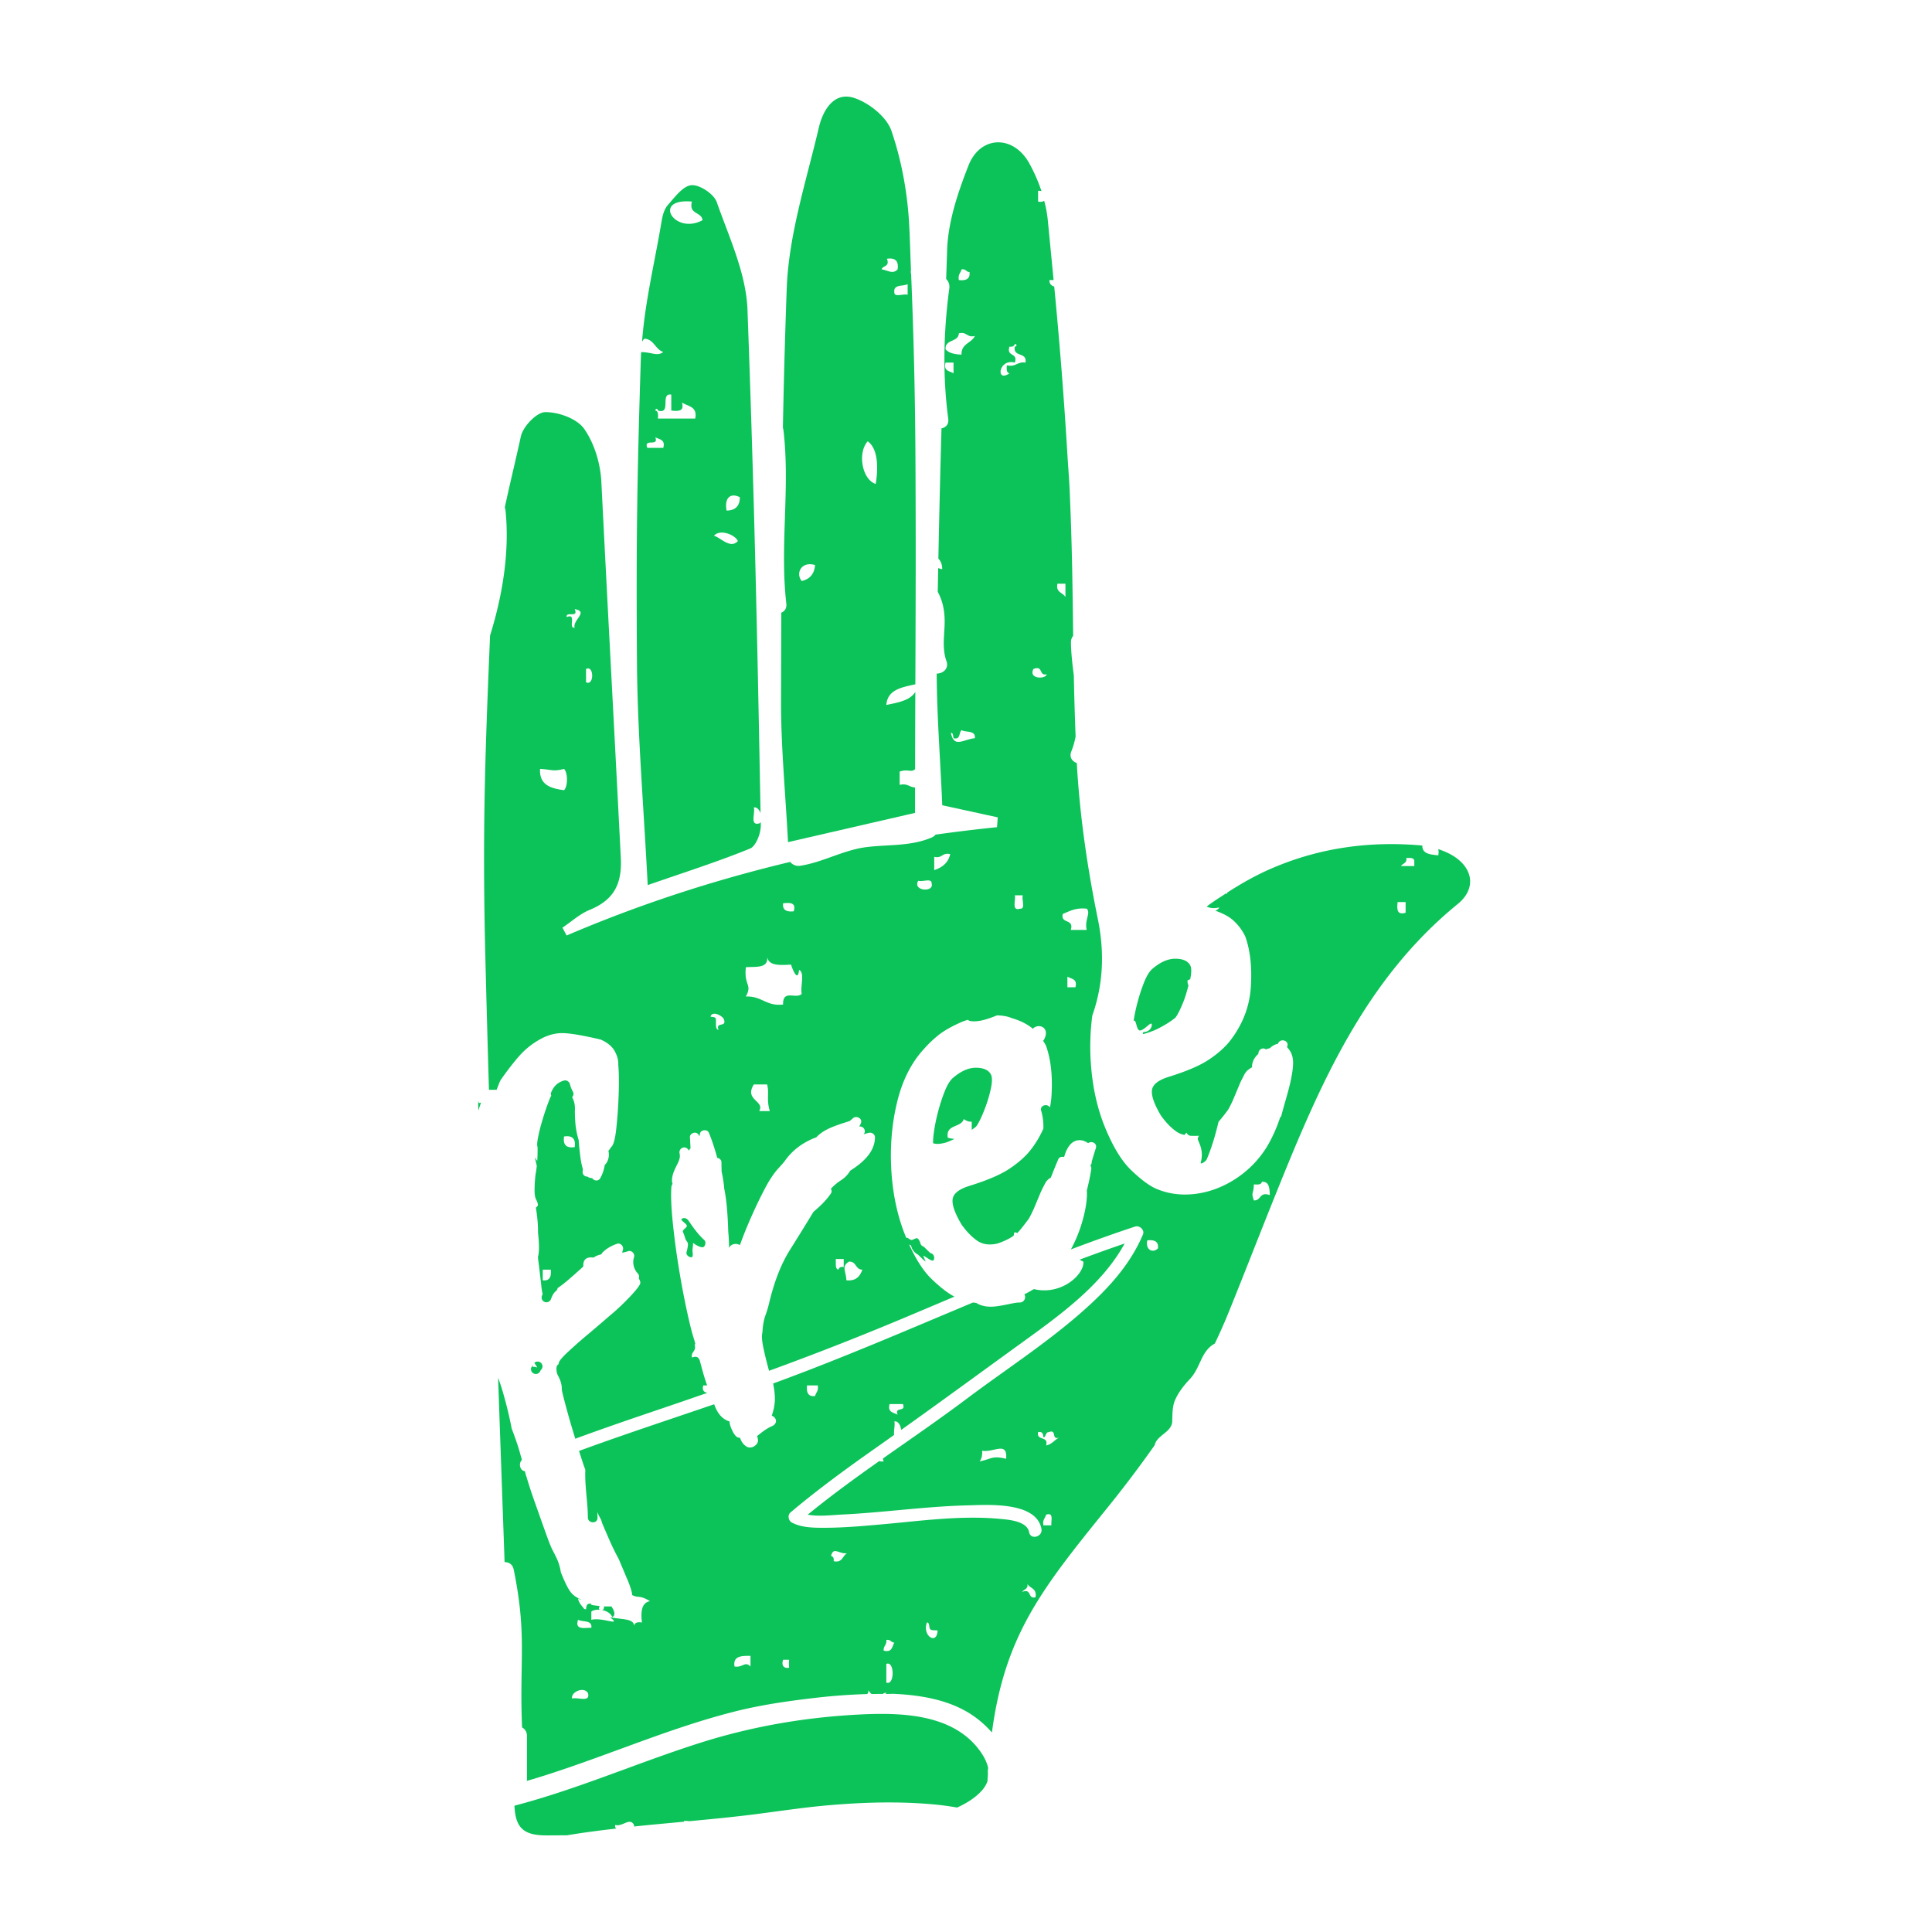 <?xml version="1.0" encoding="UTF-8"?>
<svg data-bbox="49.497 10 102.69 179.999" viewBox="0 0 200 200" height="200" width="200" xmlns="http://www.w3.org/2000/svg" data-type="color">
    <g>
        <path d="M119.231 106.059c.019.423-.368.761-.771.771l-.035.002-.071.02-.012.005a.79.79 0 0 1-.052.198 5.25 5.25 0 0 0 .202-.048 7.701 7.701 0 0 0 1.739-.71c.597-.326 1.079-.643 1.446-.951.22-.281.486-.8.793-1.558.24-.587.401-1.178.559-1.769a1.115 1.115 0 0 1-.099-.511c.074-.064.182-.094.279-.136.138-.678.149-1.173.002-1.442-.247-.453-.761-.68-1.538-.684-.778-.003-1.584.358-2.418 1.082-.285.264-.552.703-.803 1.322a17.534 17.534 0 0 0-.667 2.01 18.164 18.164 0 0 0-.43 2.002l-.004.024c.3-.245.256 1 .669.99.432-.011 1.193-1.026 1.211-.617z" fill="#0BC359" data-color="1"/>
        <path d="M49.497 113.987c.01.328.017.656.026.984.033-.107.065-.215.099-.322.062-.192.114-.33.173-.507-.07.016-.142.029-.207.049-.041-.057-.057-.139-.091-.204z" fill="#0BC359" data-color="1"/>
        <path d="M60.896 167.407c.023-1.142 2.192-.911 2.478 0 .408-.197.2-.702-.085-1.115a7.126 7.126 0 0 1-.76-.001c-.002.272-.046.502-.532.289.003-.129.044-.219.069-.327a13.11 13.11 0 0 1-.929-.124c.022.129.04.263.033.451h-.828c.18.282.637.286.554.827z" fill="#0BC359" data-color="1"/>
        <path d="M94.726 84.15v-2.631c-.595-.026-.782-.46-1.595-.268v-1.378c.897-.307 1.159.135 1.599-.246.006-2.861.015-5.517.024-8.001-.551.902-1.802 1.1-3.001 1.352.117-1.598 1.607-1.826 3.004-2.139.03-7.945.061-14.717.004-24.364a514.86 514.86 0 0 0-.441-18.091.86.86 0 0 1-.017-.43c-.066-1.581-.103-3.163-.188-4.743-.175-3.26-.785-6.59-1.835-9.67-.492-1.443-2.323-2.9-3.857-3.401-2.136-.697-3.254 1.344-3.655 3.059-1.294 5.53-3.125 11.09-3.327 16.69-.191 5.286-.314 9.95-.396 14.401.028.078.048.162.058.252.706 5.969-.393 11.976.297 17.947.057.49-.184.801-.521.936-.008 2.861-.015 5.86-.026 9.094-.015 4.77.455 9.541.722 14.659l13.151-3.028zm-.767-53.631c-.402-.153-1.424.319-1.378-.277-.102-.837.897-.573 1.378-.828v1.105zm-2.14-3.733c.865-.13 1.23.24 1.101 1.101-.514.541-1.008.088-1.651 0 .115-.43.864-.236.55-1.101zm-1.994 18.897c1.249.897 1.012 3.343.828 4.412-1.383-.416-1.924-3.191-.828-4.412zm-5.452 12.809c-.069.943-.56 1.461-1.378 1.656-.662-.8-.037-2.081 1.378-1.656z" fill="#0BC359" data-color="1"/>
        <path d="M67.05 91.624c3.794-1.32 7.248-2.416 10.592-3.78.615-.251 1.13-1.593 1.115-2.421l-.006-.326a.34.34 0 0 1-.164.145c-.994.259-.383-1.087-.55-1.656.315-.057.563.235.697.588-.355-19.048-.649-32.816-1.353-52.096-.137-3.764-1.9-7.507-3.186-11.163-.294-.835-1.757-1.807-2.611-1.744-.877.064-1.742 1.252-2.466 2.077-.381.436-.544 1.131-.644 1.735-.687 4.125-1.702 8.243-2.009 12.384.082-.11.143-.24.264-.309 1.003.097 1.096 1.11 1.933 1.378-.632.488-1.128.026-2.287.012-.004.088-.019.175-.022.263-.401 12.562-.505 19.327-.414 31.896.056 7.484.702 14.962 1.111 23.017zm9.539-40.151c-.004.911-.467 1.374-1.378 1.379-.24-1.398.467-1.846 1.378-1.379zm-.207 4.54c-.786.856-1.799-.388-2.478-.55.679-.754 2.242-.06 2.478.55zm-4.755-35.146c-.356 1.364.994 1.027 1.1 1.928-2.908 1.568-5.29-2.302-1.1-1.928zM68.108 42.5c1.448.435.175-1.845 1.383-1.651V42.5c.717.079 1.378.092 1.101-.828.619.398 1.633.393 1.378 1.656h-3.862c.028-.388.046-.781-.273-.828.051-.31.278-.152.273 0zm-.273 2.761c.403.241 1.068.217.828 1.101h-1.656c-.406-1.05 1.231-.056.828-1.101z" fill="#0BC359" data-color="1"/>
        <path d="M101.599 181.476c-2.771-4.12-8.376-4.217-12.834-3.979-5.57.298-11.038 1.249-16.355 2.943-6.426 2.047-12.619 4.777-19.153 6.485.098 2.372 1.011 3.09 3.394 3.074l2.053-.012c1.686-.282 3.383-.499 5.082-.696-.095-.1-.15-.218-.085-.374.716.231 1.512-.833 1.928 0 .026.062.006.109.003.161 1.721-.179 3.444-.335 5.167-.495v-.068c.212-.023.391-.014.551.015 1.894-.177 3.788-.359 5.678-.58 2.913-.34 5.804-.816 8.728-1.068 2.955-.255 5.933-.378 8.898-.23 1.461.073 2.956.196 4.417.467.957-.43 1.861-.983 2.552-1.741.291-.319.486-.652.601-.991.013-.269.029-.538.046-.805a1.089 1.089 0 0 1-.008-.315l.03-.247c-.109-.518-.353-1.04-.693-1.544z" fill="#0BC359" data-color="1"/>
        <path d="M150.054 88.383a8.39 8.39 0 0 0-1.164-.481c.037.179.055.376.001.646-.799-.094-1.661-.124-1.656-1.019-5.408-.486-10.643.217-15.667 2.4-1.619.704-3.104 1.555-4.528 2.472.003.05-.007.114.003.156-.04-.044-.074-.048-.113-.081-.685.445-1.379.88-2.018 1.374.319.143.701.223 1.303.085-.043.146-.202.26-.41.337.777.277 1.431.607 1.882 1.026a5.269 5.269 0 0 1 1.227 1.657c.514 1.432.705 3.174.571 5.227-.135 2.054-.864 3.924-2.189 5.612-.543.672-1.265 1.308-2.168 1.908-.903.602-2.268 1.188-4.096 1.758-1.101.335-1.694.793-1.778 1.374-.083.581.222 1.458.916 2.63.488.696 1.017 1.25 1.59 1.659.257.184.544.304.859.365.06-.088.134-.166.216-.237a.49.49 0 0 0 .444.327c.27.006.552.012.83-.007-.036.082-.07.151-.108.241-.105.249.702 1.085.301 2.521-.079.282.519-.082.624-.332.527-1.25.905-2.548 1.213-3.865a21.25 21.25 0 0 0 1.006-1.276c.217-.386.412-.787.586-1.204l.522-1.248a8.32 8.32 0 0 1 .468-.979c.116-.276.265-.492.45-.647.137-.115.287-.207.438-.299-.01-.562.25-1.029.65-1.377l.01-.079c.031-.278.217-.484.509-.491a.456.456 0 0 1 .274.095c.137-.053.278-.097.421-.13.028-.026.051-.058.08-.083.217-.181.468-.322.74-.362l.006-.017c.212-.607 1.175-.337.963.271l-.031.092c.131.131.245.282.339.44.369.616.317 1.353.222 2.039-.218 1.569-.749 3.05-1.136 4.578a.449.449 0 0 1-.148.237l-.015.055a15.033 15.033 0 0 1-1.326 2.933 10.55 10.55 0 0 1-3.265 3.351c-1.324.857-2.712 1.377-4.166 1.556-1.454.18-2.81-.001-4.071-.543-.705-.31-1.563-.951-2.576-1.922s-1.948-2.533-2.805-4.687c-.769-1.978-1.224-4.155-1.369-6.527-.004-.061-.01-.121-.013-.183a24.656 24.656 0 0 1 .173-4.601 17.45 17.45 0 0 0 .89-3.861c.216-1.913.13-3.948-.316-6.126-1.088-5.31-1.878-10.74-2.18-16.153-.473-.164-.807-.604-.565-1.206a8.195 8.195 0 0 0 .443-1.543c-.09-2.323-.147-4.39-.187-6.326-.147-1.163-.284-2.312-.295-3.417a.993.993 0 0 1 .228-.672c-.06-4.57-.092-8.914-.363-15.083-.058-1.308-.17-2.614-.247-3.921-.013-.025.002-.078-.006-.108a475.018 475.018 0 0 0-1.344-17.048c-.273-.079-.513-.273-.495-.671h.43c-.201-2.092-.405-4.183-.608-6.274a12.645 12.645 0 0 0-.364-1.93c-.15.087-.334.14-.633.079v-1.105a.683.683 0 0 1 .352.026 17.485 17.485 0 0 0-1.253-2.862c-1.649-3.003-5.084-2.911-6.306.21-1.091 2.785-2.11 5.796-2.209 8.74l-.1 3.003c.234.233.38.565.326.965-.601 4.455-.704 9.05-.11 13.511.077.579-.267.907-.7.989-.125 4.425-.23 8.783-.322 13.479.242.256.397.599.399 1.096-.156-.02-.283-.07-.418-.111l-.046 2.461c.018.029.036.058.052.09.563 1.092.706 2.22.653 3.437-.053 1.241-.23 2.444.196 3.64.278.782-.361 1.293-1.012 1.293.028 4.593.398 9.177.577 13.629l5.747 1.254-.078 1.016c-2.13.219-4.251.476-6.363.771a.968.968 0 0 1-.399.297c-2.186.933-4.46.707-6.764.997-2.371.298-4.482 1.566-6.839 1.929a1.103 1.103 0 0 1-1.046-.398c-7.88 1.881-15.603 4.389-23.144 7.619l-.431-.814c.932-.624 1.794-1.419 2.81-1.837 2.479-1.02 3.37-2.625 3.23-5.395-.755-14.908-1.267-24.015-2.013-38.924-.094-1.88-.719-3.971-1.781-5.483-.741-1.056-2.654-1.742-4.035-1.727-.879.01-2.292 1.485-2.516 2.511-.534 2.446-1.137 4.899-1.666 7.359.038.096.065.2.077.315.441 4.299-.317 8.817-1.599 12.943-.504 11.998-.805 20.122-.495 33.003.113 4.674.243 9.347.378 14.02h.796c.137-.365.272-.712.392-.976.658-.948 1.3-1.781 1.925-2.498a8.107 8.107 0 0 1 2.235-1.784c.782-.428 1.569-.63 2.358-.607.788.024 2.073.245 3.854.662.704.311 1.192.712 1.462 1.207.27.494.392.963.367 1.405.072.817.084 1.868.037 3.151a47.277 47.277 0 0 1-.249 3.508c-.119 1.056-.29 1.672-.515 1.847-.089.147-.188.28-.295.401.13.516.001 1.106-.384 1.474a3.81 3.81 0 0 1-.46 1.359c-.218.374-.669.265-.847-.014a.69.69 0 0 1-.408-.099c-.021-.012-.035-.033-.055-.047-.255.007-.517-.155-.514-.487.001-.101.021-.199.027-.299-.017-.054-.035-.108-.05-.16-.126-.448-.191-.914-.247-1.374-.06-.496-.104-.993-.144-1.491l-.024-.053a8.76 8.76 0 0 1-.314-1.674c-.04-.513-.057-.959-.049-1.338.027-.529-.071-.975-.29-1.34.141-.153.195-.377.086-.572-.082-.147-.15-.3-.211-.457a3.814 3.814 0 0 1-.099-.326c-.062-.254-.332-.451-.597-.379a1.961 1.961 0 0 0-.824.442c-.243.224-.404.506-.53.808-.042.101-.018.243.026.346-.015.01-.027.014-.042.024-.078.151-.209.476-.39.976-.181.501-.36 1.054-.538 1.659a17.97 17.97 0 0 0-.411 1.67c-.097.508-.112.824-.044.947.009.52-.003 1-.033 1.448-.083-.11-.156-.226-.245-.333.065.274.132.57.198.851-.034.31-.074.608-.13.879-.063.57-.096 1.096-.1 1.579-.004.484.052.829.164 1.034.091.165.148.321.175.467.026.146-.044.264-.207.354.162.982.236 1.851.222 2.608.06.502.094.979.1 1.43.006.452-.029.806-.103 1.06l.006.157c.148 1.151.252 2.029.317 2.636.064.607.119.952.164 1.034l.004.003a5.192 5.192 0 0 0-.092.235.505.505 0 0 0 .037.381.508.508 0 0 0 .295.243.51.51 0 0 0 .624-.332c.032-.091.069-.18.106-.269.061-.129.134-.251.22-.364.065-.072.133-.143.21-.203.077-.059.122-.174.14-.277.316-.218.647-.467 1.006-.772.577-.49 1.127-.979 1.66-1.468-.045-.709.304-1.029 1.073-.923.048-.032.113-.088.154-.111.147-.081.37-.159.651-.237a.488.488 0 0 1 .115-.19c.423-.415.948-.703 1.506-.892.356-.121.707.283.6.621-.031.099-.055.2-.072.303l-.001.012c.209-.054.42-.103.623-.17.356-.116.709.28.6.621a2.418 2.418 0 0 0-.069.279l-.006.061a3.039 3.039 0 0 0-.004.27l.008.099.015.086a1.908 1.908 0 0 0 .072.281l.025.069a2.296 2.296 0 0 0 .168.323l.038.055c.045.057.092.112.142.164a.487.487 0 0 1 .104.505c.077.147.134.284.156.404.049.188-.29.668-1.019 1.44a24.147 24.147 0 0 1-2.254 2.116c-.651.571-1.39 1.202-2.216 1.894a46.88 46.88 0 0 0-2.136 1.891c-.6.569-.874.947-.825 1.133-.165.09-.243.267-.232.528.01.263.06.477.15.641.293.536.426 1.025.401 1.467.052.293.195.87.426 1.734.232.864.496 1.789.796 2.776l.176.578c2.973-1.092 5.97-2.118 8.97-3.132a532.459 532.459 0 0 0 4.708-1.618c-.338-.051-.569-.254-.43-.765h.401c-.15-.44-.294-.874-.407-1.278-.118-.421-.244-.885-.373-1.362-.125-.223-.247-.446-.792-.245-.116-.666.499-.601.272-1.378h.088c-.044-.165-.083-.309-.127-.479-.188-.539-.434-1.501-.737-2.888a86.732 86.732 0 0 1-.863-4.586 77.213 77.213 0 0 1-.635-4.831c-.152-1.548-.191-2.745-.117-3.589.029-.083.074-.161.114-.24a.623.623 0 0 1-.055-.207c-.043-.607.214-1.159.479-1.688a11.944 11.944 0 0 0 .187-.388 2.087 2.087 0 0 0 .085-.238c.019-.062.033-.126.047-.189l.003-.01c.001-.032.007-.065.008-.097a1.862 1.862 0 0 0-.007-.22 1.362 1.362 0 0 0-.023-.107.509.509 0 0 1 .367-.604c.251-.073.525.104.595.349a.441.441 0 0 1 .174-.261c-.02-.381-.034-.762-.065-1.143-.021-.252.219-.455.445-.484.265-.034.456.14.541.375-.024-.066-.01-.041.01.001.015-.091.028-.182.044-.273.07-.418.76-.493.921-.104.352.851.627 1.726.872 2.61.225.031.433.187.433.479 0 .314.01.627.015.94.137.582.223 1.177.275 1.778.22 1.044.358 2.524.413 4.454.054.517.083 1.079.087 1.682l.023-.053c.178-.378.719-.472 1.054-.276.015.009.026.02.04.029.297-.824.626-1.658.992-2.502.426-.982.845-1.88 1.256-2.694.411-.813.707-1.35.886-1.609.057-.102.132-.202.198-.304.012-.029.035-.055.054-.083.175-.255.368-.51.604-.764.354-.38.59-.656.71-.83.7-.971 1.644-1.714 2.834-2.232.13-.057.251-.097.373-.14.443-.49 1.049-.82 1.654-1.068.593-.243 1.205-.43 1.814-.628.108-.096.223-.182.328-.282.339-.32 1.012.012.829.495-.05.131-.115.249-.177.37.029-.005.057-.016.087-.016a.508.508 0 0 1 .351.153.506.506 0 0 1 .14.356.507.507 0 0 1-.122.306c.182-.064.366-.121.557-.162.312-.067.626.165.618.495-.037 1.528-1.274 2.614-2.558 3.423a2.965 2.965 0 0 1-.947.987c-.426.278-.77.579-1.064.895a.425.425 0 0 1 0 .494c-.506.732-1.13 1.33-1.794 1.883a322.428 322.428 0 0 1-2.453 3.968c-.873 1.388-1.575 3.163-2.105 5.325-.108.488-.248.966-.42 1.434-.172.469-.276 1.062-.313 1.776-.093.32-.051.885.126 1.697.174.802.362 1.555.564 2.262a315.58 315.58 0 0 0 13.586-5.312c1.869-.784 3.735-1.576 5.603-2.365-.661-.339-1.444-.943-2.353-1.814-1.013-.971-1.947-2.533-2.805-4.687-.789-2.029-1.249-4.266-1.382-6.71-.132-2.443.076-4.778.625-7.004.548-2.227 1.479-4.047 2.792-5.461.464-.521.967-.996 1.508-1.427.541-.429 1.328-.873 2.362-1.332.214-.083.426-.155.636-.223a.585.585 0 0 0 .308.138c.644.079 1.305-.086 1.911-.293.274-.093.544-.2.813-.306.591.019 1.088.108 1.486.273.951.279 1.675.657 2.213 1.115.618-.645 1.899-.099 1.1 1.226h-.05c.107.172.226.34.31.521.393 1.094.595 2.37.61 3.826.005.45-.008.916-.039 1.401-.026.4-.083.79-.154 1.176-.272-.447-1.08-.229-.912.34.175.592.247 1.221.228 1.846a10.562 10.562 0 0 1-1.351 2.251c-.543.672-1.265 1.308-2.168 1.908-.902.602-2.268 1.188-4.096 1.758-1.101.335-1.694.793-1.777 1.374-.084.581.222 1.458.916 2.63.487.697 1.017 1.25 1.59 1.659.572.41 1.285.515 2.139.315.77-.262 1.28-.53 1.662-.801.031-.105.06-.212.059-.349a.75.75 0 0 1 .337.065c.333-.369.73-.867 1.189-1.493.217-.385.412-.787.586-1.203l.522-1.249c.174-.416.329-.742.468-.979.116-.277.265-.492.449-.647.078-.065.167-.112.249-.17.253-.642.504-1.284.78-1.916.091-.209.36-.271.57-.214l.03-.009c.125-.471.319-.932.643-1.295.211-.237.501-.396.816-.431.367-.041.724.093 1.02.305l.001.001c.333-.272.963-.007.801.501-.149.468-.291.939-.433 1.409a.5.5 0 0 1-.112.364l-.016.053a.54.54 0 0 1 .083.376 22.847 22.847 0 0 1-.46 2.188c.025.29.016.642-.027 1.058-.085.823-.293 1.739-.624 2.749a14.65 14.65 0 0 1-.995 2.298c2.199-.833 4.413-1.63 6.648-2.367.44-.145 1.008.346.812.812-1.133 2.704-3.025 4.96-5.143 6.956-4.008 3.778-8.72 6.769-13.113 10.068-2.834 2.129-5.761 4.131-8.66 6.172a.875.875 0 0 0 .072.309.958.958 0 0 1-.454-.04c-2.522 1.78-5.018 3.594-7.407 5.55 1.142.215 2.516.037 3.529-.012 4.365-.212 8.701-.848 13.072-.954 2.018-.049 7.062-.408 7.592 2.431.155.832-1.118 1.186-1.274.351-.221-1.183-2.198-1.305-3.121-1.389-4.049-.366-8.195.231-12.225.584-1.891.166-3.791.339-5.691.345-1.152.003-2.494.021-3.535-.547-.351-.191-.456-.765-.134-1.037 2.914-2.458 6.002-4.695 9.121-6.885.54-.379 1.075-.764 1.613-1.145-.075-.381.121-1.034.018-1.388.397-.083.639.402.715.868 4.184-2.978 8.322-6.013 12.483-9.025 3.85-2.787 8.301-5.96 10.642-10.267a166.345 166.345 0 0 0-4.656 1.671c.124.074.252.144.388.207.093 1.354-2.311 3.525-5.13 2.84-.325.199-.653.379-.984.541.221.345-.027.843-.462.847a3.353 3.353 0 0 0-.398.028l-.097.015c-.224.036-.445.082-.667.128-.478.098-.957.195-1.444.243-.691.068-1.362-.026-1.911-.369-.112-.014-.225-.025-.336-.044-6.864 2.877-13.694 5.828-20.688 8.384.178.909.224 1.626.14 2.151a5.678 5.678 0 0 1-.288 1.186.63.63 0 0 1 .419.398c.099.306-.119.569-.384.677a.117.117 0 0 0-.011.005l-.092.042-.133.065c-.085.044-.168.09-.25.139a6.074 6.074 0 0 0-.578.396l-.056.043-.215.17c-.071.057-.143.111-.215.167l.025.077c.077.242.122.506-.045.723a.994.994 0 0 1-.495.359.993.993 0 0 1-.275.027c-.195-.007-.325-.101-.469-.219-.261-.215-.408-.491-.508-.789a.574.574 0 0 1-.424-.165 2.09 2.09 0 0 1-.344-.517 3.386 3.386 0 0 1-.271-.687 1.553 1.553 0 0 1-.046-.32l-.04-.012c-.681-.216-1.184-.77-1.511-1.662l-.041-.104c-4.668 1.596-9.356 3.133-13.987 4.831.097.308.194.611.288.902.139.429.259.779.363 1.053-.075 1.642.255 3.285.263 4.929.003.643 1.002.685.999.04a14.822 14.822 0 0 0-.018-.596c.07.177.138.334.201.449l.135.247c.067.124.114.259.141.404.184.434.432 1.009.741 1.722.31.713.645 1.399 1.006 2.059l.795 1.893c.25.557.432 1.061.543 1.509.028.112.03.208.045.311.622.336.777-.039 1.839.632-.855.157-.971 1.054-.828 2.206-.461-.077-.75.016-.814.333-.044-.782-1.367-.627-2.497-.883 1.299 1.027-.777-.028-1.929.273v-1.651c-.588-.13-.527.393-.55.828-.236-.5-.712-.763-.828-1.378a1.2 1.2 0 0 0 .383.127c-.437-.171-.804-.4-1.075-.71-.286-.325-.648-1.038-1.087-2.135a5.122 5.122 0 0 0-.432-1.45 26.042 26.042 0 0 0-.442-.882c-.135-.247-.38-.863-.73-1.848-.351-.984-.721-2.026-1.108-3.127a44.075 44.075 0 0 1-.835-2.554 3.677 3.677 0 0 1-.144-.483l-.033-.126c-.496-.037-.691-.785-.305-1.168l-.247-.874c-.169-.602-.439-1.391-.812-2.365a40.737 40.737 0 0 0-.839-3.515 21.09 21.09 0 0 0-.567-1.75c.22 6.363.446 12.726.671 19.089.425-.01.831.22.943.766 1.401 6.853.57 9.427.867 16.346.292.159.506.456.506.89v4.45c0 .07-.009.136-.022.2 7.241-2.111 14.131-5.306 21.451-7.167 2.847-.724 5.725-1.125 8.638-1.46a62.187 62.187 0 0 1 5.143-.368c.098-.086.166-.2.12-.429.069.148.193.301.346.427.393-.008.786-.013 1.18-.008.021-.027.046-.041.065-.072.326-.089.321-.047.2.071.333.007.666-.024.999-.006 2.559.135 5.234.565 7.476 1.881a10.4 10.4 0 0 1 2.536 2.115c1.341-10.082 5.182-14.878 11.816-23.093a122.43 122.43 0 0 0 5.034-6.652c.207-1.036 1.773-1.323 1.815-2.463.026-.697-.001-1.485.268-2.139.335-.814.931-1.578 1.534-2.212 1.174-1.234 1.123-2.888 2.61-3.709a57.93 57.93 0 0 0 1.428-3.227c1.677-4.139 3.288-8.305 4.959-12.446 4.462-11.062 9.126-21.975 18.752-29.818 2.058-1.68 1.557-3.956-.845-5.205zM99.537 27.887c.449-.074.476.263.828.277.083.726-.379.907-1.101.828-.12-.578.19-.731.273-1.105zm-1.651 9.651h.823v1.105c-.402-.24-1.063-.222-.823-1.105zm.55 38.324c.268.009.213.338.273.555.744.19.536-.574.828-.828.481.254 1.48-.009 1.378.828-1.212.125-2.159 1.064-2.479-.555zm1.101-39.151c-.703-.028-1.313-.157-1.651-.55-.074-1.083 1.323-.698 1.378-1.656.842-.199.809.476 1.651.278-.346.753-1.424.776-1.378 1.928zM60.667 69.25c.846-.426.846 1.799 0 1.378V69.25zm-1.175-6.197c1.498.273-.259 1.151 0 1.928-.731.088.259-1.545-.828-1.101-.107-.66 1.258.154.828-.827zm-3.584 16.542c1.267.074 1.331.296 2.483 0 .402.403.402 1.809 0 2.206-1.378-.184-2.585-.541-2.483-2.206zm.277 52.943v-1.105h.828c.074.722-.102 1.189-.828 1.105zm3.307-13.786c-.86.125-1.231-.24-1.101-1.105.86-.13 1.23.241 1.101 1.105zm14.891-12.135c-.374-.083-.231-.689-.277-1.101-.005-.268-.337-.213-.55-.277.176-.675 1.291-.042 1.379.277.341.893-.894.209-.552 1.101zm7.784-12.279c-.722.079-1.184-.102-1.1-.828.716-.074 1.377-.092 1.1.828zm-3.58 20.681c.634-1.064-1.586-1.115-.55-2.756h1.378c.236.916-.092 1.559.277 2.756h-1.105zm4.408-12.135c-.564.592-1.984-.518-1.928 1.105-1.762.204-2.211-.911-3.857-.828.703-1.304-.204-1.04 0-3.034 1.022-.079 2.363.157 2.206-1.101.125.976 1.304.897 2.475.828.097.329.689 1.956.828.551.627.292.105 1.735.276 2.479zm4.346 28.276c-.319-.046-.49.06-.55.273-.374-.083-.232-.689-.277-1.101h.828v.828zm.278 1.378c-.033-.93-.555-1.461.273-1.933.781-.042.643.828 1.378.828-.236.68-.643 1.198-1.651 1.105zm7.437-41.363c.402.153 1.429-.319 1.383.277.309.949-2.004.82-1.383-.277zm1.655-1.1v-1.378c.846.199.81-.476 1.655-.278-.203.902-.827 1.383-1.655 1.656zm8.893 3.99c-.925.282-.43-.86-.55-1.383h.828c-.152.403.319 1.43-.278 1.383zm.551-56.527c-.87-.135-.971.499-1.928.277-.024.388-.047.781.277.828-1.462 1.022-1.128-1.563.55-1.105.356-1.091-.911-.565-.55-1.656.319.046.49-.06.55-.273.31.051.153.278 0 .273-.217 1.138 1.318.518 1.101 1.656zm.828 31.712c1.045-.403.527.753 1.378.55-.125.541-1.933.495-1.378-.55zm2.483-8.825h.828v1.378c-.263-.476-1.022-.453-.828-1.378zm1.859 41.78h-.828v-1.101c.402.241 1.068.218.828 1.101zm1.17-5.939h-1.651c.374-1.202-1.068-.582-.828-1.651.712-.296 1.351-.67 2.479-.55.454.444-.245 1.152 0 2.201zm-8.339 54.743c-1.498-.342-1.452.014-2.756.277.213-.245.296-.624.273-1.105 1.212.204 2.632-1.026 2.483.828zm-12.064-5.661h1.383c.338.893-.893.213-.555 1.105-.403-.24-1.069-.222-.828-1.105zm-8.547-1.929h1.105c.116.573-.189.731-.277 1.101-.726.083-.907-.379-.828-1.101zm-24.326 32.412c-.125-.699 1.253-1.281 1.651-.55.263.994-1.082.384-1.651.55zm.62-8.151c.481.259 1.48-.009 1.378.828-.73-.005-1.729.259-1.378-.828zm17.851 4.838c-.574-.601-.786.139-1.651 0-.185-1.105.726-1.11 1.651-1.105v1.105zm3.377-.699h.619a4.9 4.9 0 0 0 .005.817c-.405.108-.864-.109-.624-.817zm5.234-10.202c.046-.319-.06-.49-.272-.55.25-1.003.814-.171 1.655-.277-.476.258-.453 1.017-1.383.827zm5.452 12.559v-1.929c.87-.356.87 2.285 0 1.929zm-.277-3.307c-.032-.495.338-.583.277-1.101.444-.078.477.259.828.273-.24.403-.222 1.068-1.105.828zm4.477-2.911c.268.009.213.338.278.55.041.324.504.236.827.278-.06 1.563-1.623.545-1.105-.828zm11.237-2.608c-.851.204-.338-.953-1.378-.555.175-.277.633-.282.55-.823.26.472 1.018.449.828 1.378zm1.651-7.445h-.823c-.12-.578.185-.731.273-1.105.833-.278.49.614.55 1.105zm-.55-8.274c.296-1.027-1.031-.435-.828-1.378.472-.102.522.217.555.55.296-.065.185-.546.55-.55.893-.342.208.892 1.101.55-.499.236-.758.713-1.378.828zm10.48-21.231c.721-.074 1.184.102 1.101.828-.514.54-1.328.161-1.101-.828zm11.029-4.135c-.31-.87-.028-.624 0-1.656.388.023.781.046.828-.273.772-.042.795.675.823 1.378-1.114-.383-.87.597-1.651.551zm15.71-29.778c-.921.277-.902-.384-.828-1.105h.828v1.105zm.898-4.834h-1.378c.18-.282.634-.286.55-.828.393-.023.782-.046.828.273v.555z" fill="#0BC359" data-color="1"/>
        <path d="M97.854 118.293c.31-.081.64-.257.961-.393a3.176 3.176 0 0 1-.701-.125c-.236-1.429 1.387-1.004 1.651-1.929.222.144.448.287.828.273v.84c.156-.11.317-.22.445-.328.22-.281.486-.8.794-1.558.308-.757.548-1.516.719-2.28.172-.762.179-1.288.021-1.577-.248-.453-.761-.68-1.538-.684-.778-.003-1.584.358-2.419 1.082-.285.264-.552.704-.802 1.322a17.341 17.341 0 0 0-.667 2.01 18.182 18.182 0 0 0-.431 2.002c-.093.613-.134 1.076-.121 1.391.278.118.699.101 1.26-.046z" fill="#0BC359" data-color="1"/>
        <path d="M55.124 141.318c-.07.031-.06.068-.03.102.047-.069.08-.124.03-.102z" fill="#0BC359" data-color="1"/>
        <path d="M54.974 141.778c0 .067.018.131.052.19.03.062.073.112.128.15a.39.39 0 0 0 .167.094l.126.022a.503.503 0 0 0 .255-.058l.109-.078a.497.497 0 0 0 .133-.215l-.041.092a.888.888 0 0 1 .115-.186.375.375 0 0 0 .093-.137.39.39 0 0 0 .048-.184.37.37 0 0 0-.035-.192.375.375 0 0 0-.102-.172l-.101-.082a.508.508 0 0 0-.243-.074l-.129.012a.507.507 0 0 0-.235.125l.296.459c-.036.036-.303-.087-.335-.048-.02.024-.134-.02-.182-.074-.039.058-.087.126-.105.168a.374.374 0 0 0-.014.188z" fill="#0BC359" data-color="1"/>
        <path d="M71.76 128.672c.192.176.913.591 1.11.387.177-.183.226-.518.02-.707a7.856 7.856 0 0 1-.889-.979 12.445 12.445 0 0 1-.338-.456c-.131-.184-.259-.37-.388-.555-.149-.214-.424-.355-.676-.207-.245.145.375.434.492.689.104.227-.492.442-.396.673a17.232 17.232 0 0 1 .116.294c.045.126.088.253.125.381.15.513.466.191.133 1.44-.068.254.23.521.48.52.296-.001.098-.558.14-.835.036-.235.051-.447.061-.657a.063.063 0 0 0 .01.012z" fill="#0BC359" data-color="1"/>
        <path d="M96.632 130.459c.159-.209.057-.565-.163-.688a.531.531 0 0 0-.148-.051l-.001-.001-.033-.027c-.124-.109-.241-.226-.358-.342-.118-.117-.234-.238-.368-.336-.022-.017-.053-.015-.077-.027l-.069-.047-.034-.032-.004-.004a.45.45 0 0 1-.022-.025l-.028-.033v-.001l.022.024-.012-.017c-.01-.018-.017-.036-.026-.054-.013-.041-.025-.083-.039-.124-.057-.167-.125-.327-.256-.451-.164-.156-.51.194-.725.125-.25-.08-.411-.374-.478-.114a.51.51 0 0 0 .332.624c.038.012.074.026.111.04l.025.013.024.015.009.02.016.054c.041.135.087.273.166.391.13.194.291.343.49.468.012.008.028.004.041.01l.062.059c.111.108.219.218.331.325.124.118.252.238.393.335.063.044-.288-.601-.214-.58.246.066.885.647 1.033.451zm-2.339-1.55-.006-.005a.032.032 0 0 0 .006.005zm-.011-.009-.006-.005.006.005zm1.917.809h-.008l.005-.001.003.001zm-.192.046c-.019.009-.04.015-.058.027.019-.012.039-.018.058-.027zm-.681-.913-.006-.007.006.007c0-.001 0 0 0 0z" fill="#0BC359" data-color="1"/>
        <path d="M95.378 128.901c.006.005-.003-.006-.028-.035l.007.01a.164.164 0 0 0 .021.025z" fill="#0BC359" data-color="1"/>
    </g>
</svg>

